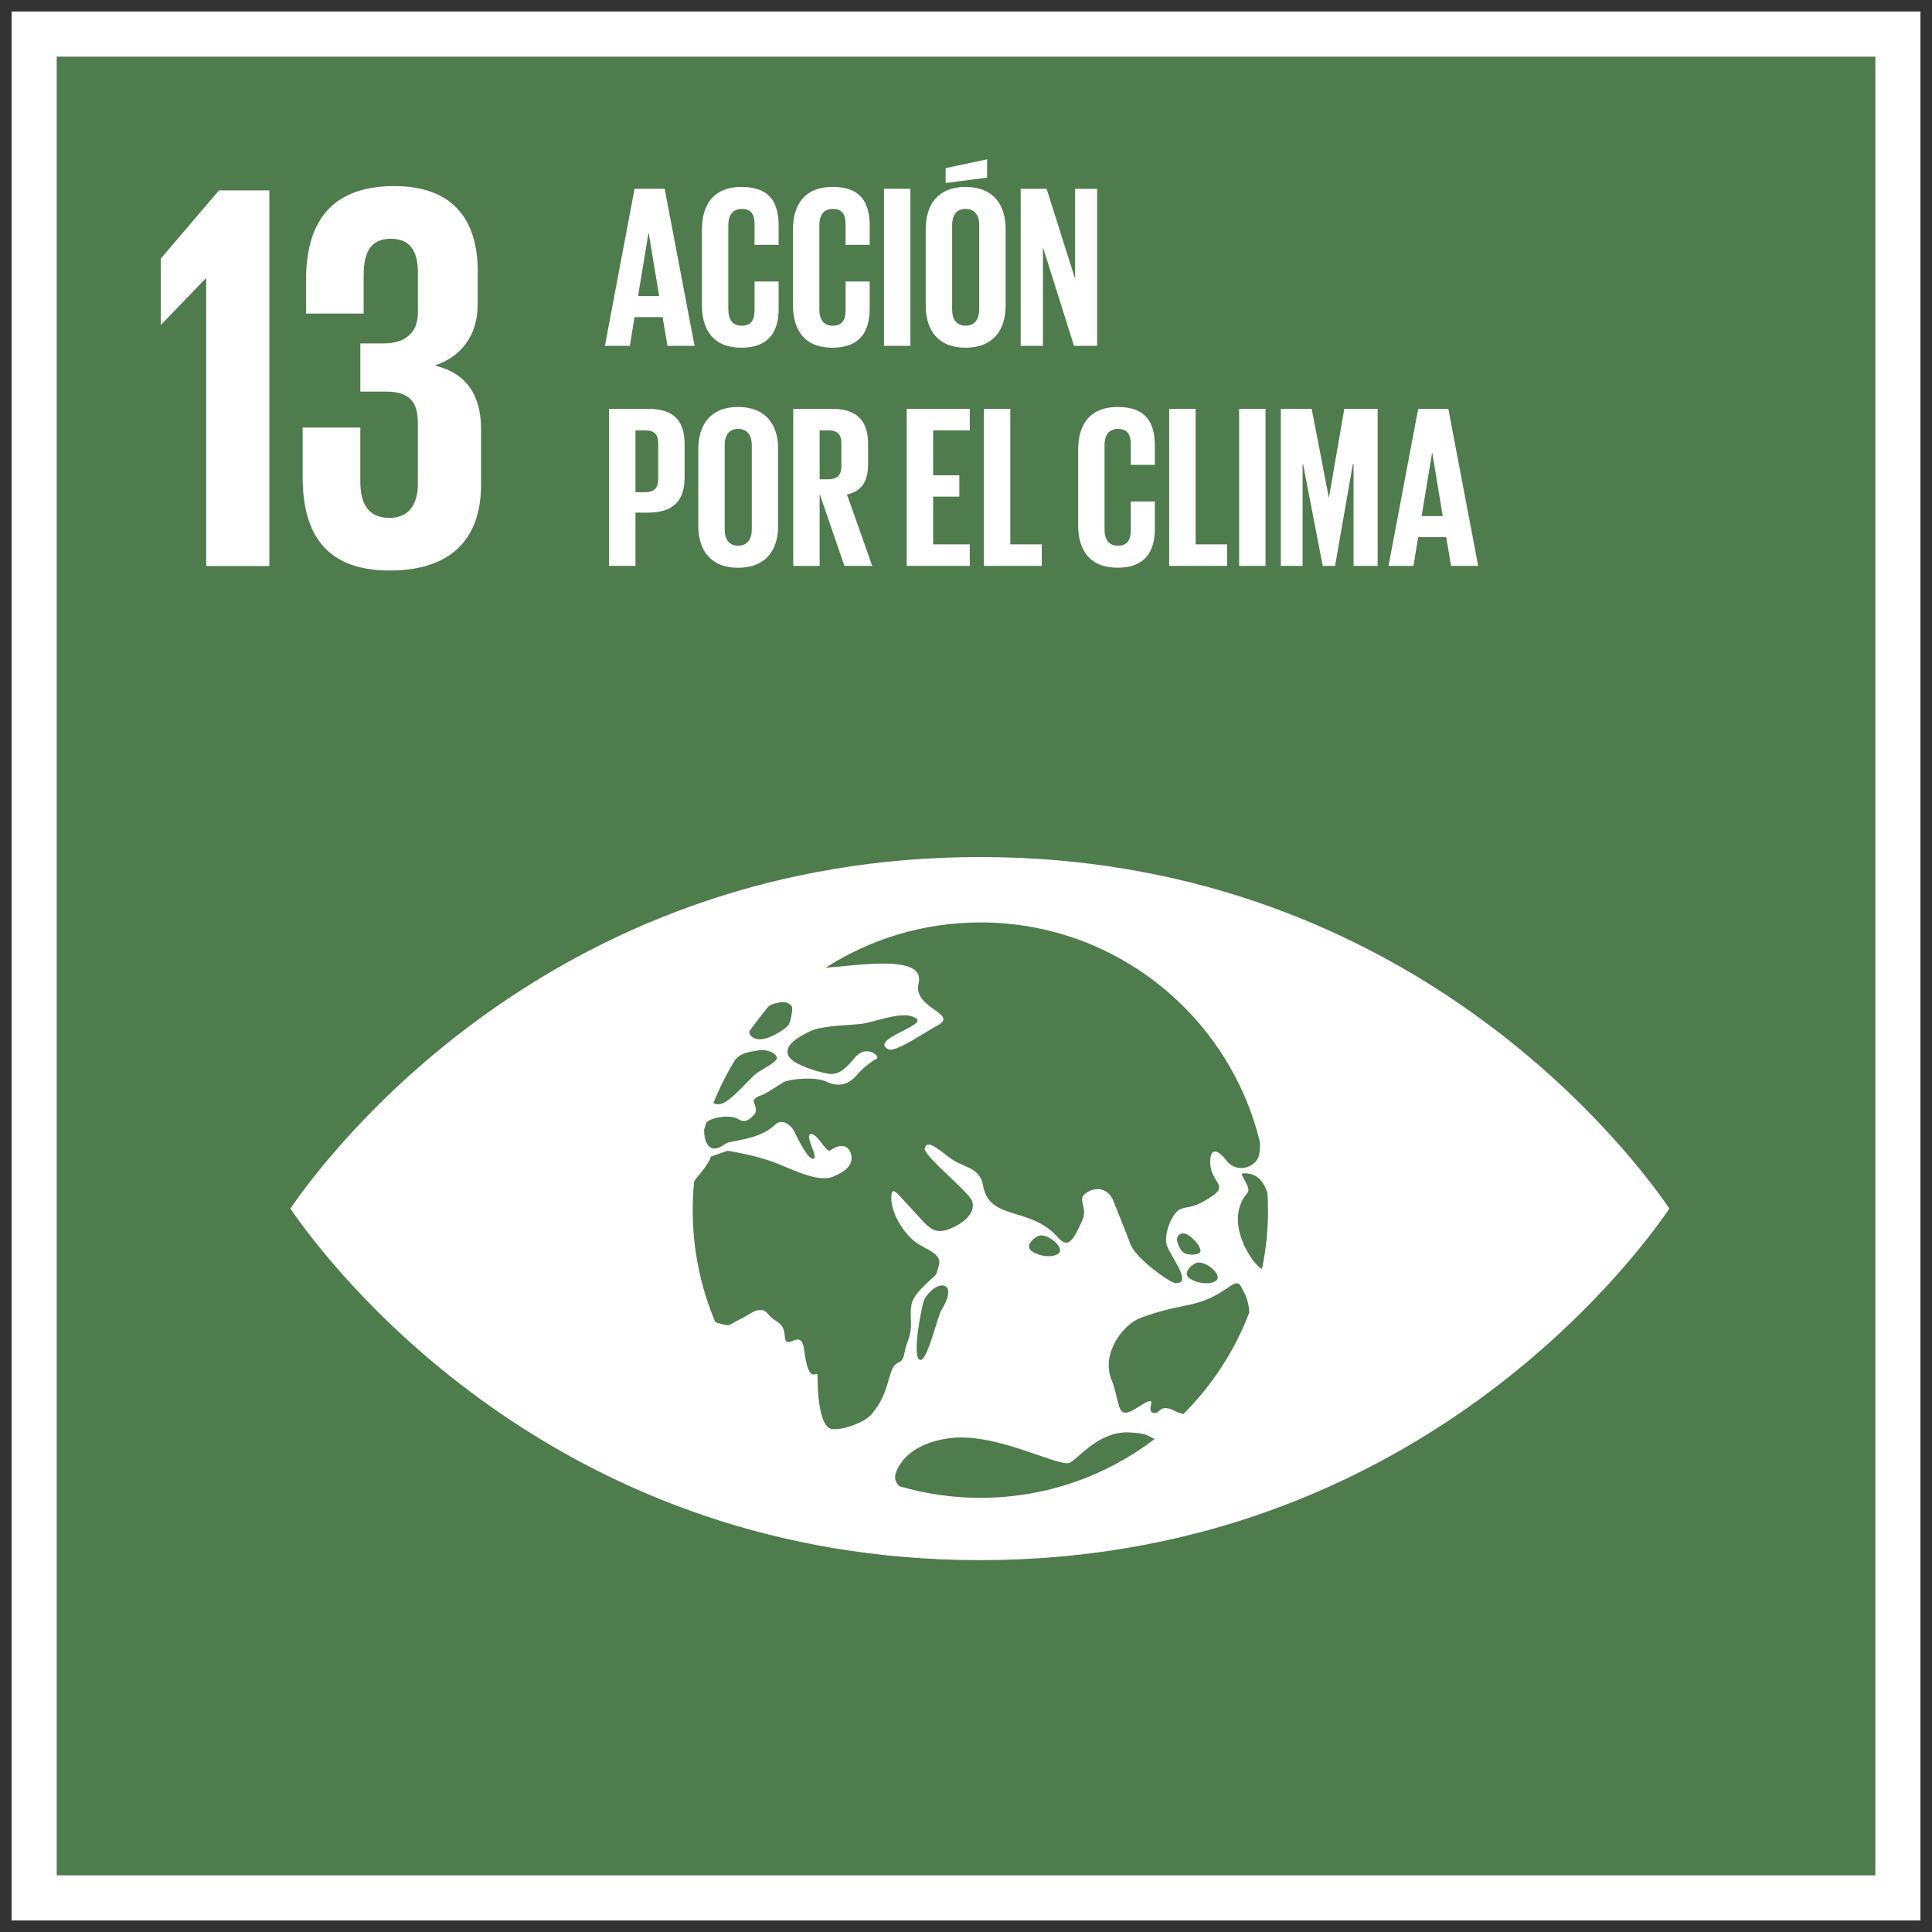 <svg xmlns="http://www.w3.org/2000/svg" xmlns:xlink="http://www.w3.org/1999/xlink" id="Capa_1" viewBox="0 0 400 400"><rect x="0" y="0" width="400" height="400" fill="#333333" stroke="none"/><defs><style>.cls-1{clip-path:url(#clippath);}.cls-2,.cls-3,.cls-4{stroke-width:0px;}.cls-2,.cls-5{fill:none;}.cls-3{fill:#4f7c4c;}.cls-5{stroke:#fff;stroke-width:9.34px;}.cls-4{fill:#fff;}</style><clipPath id="clippath"><rect class="cls-2" x="7.07" y="7.05" width="385.87" height="385.9"></rect></clipPath></defs><rect class="cls-3" x="7.07" y="7.05" width="385.87" height="385.9"></rect><polygon class="cls-4" points="55.77 39.42 55.77 117.19 42.69 117.19 42.69 57.66 42.58 57.66 33.4 67.18 33.29 67.18 33.29 53.54 45.33 39.42 55.77 39.42"></polygon><g class="cls-1"><path class="cls-4" d="M98.9,56.29v6.76c0,6.53-3.55,10.89-8.94,12.63,6.53,1.49,9.64,6.07,9.64,13.19v11.47c0,10.78-5.74,17.78-18.93,17.78s-18.01-7.57-18.01-19.38v-10.22h11.94v11.13c0,4.59,1.59,7.57,6.07,7.57,4.01,0,5.84-2.87,5.84-6.99v-12.84c0-4.14-1.83-6.31-6.42-6.31h-5.49v-9.98h4.93c4.25,0,6.99-2.18,6.99-6.3v-8.38c0-4.24-1.48-6.99-5.61-6.99s-5.62,2.75-5.62,7.57v7.92h-11.93v-6.89c0-11.47,4.71-19.5,18.24-19.5,12.05,0,17.32,6.77,17.32,17.78"></path><path class="cls-4" d="M261.29,262.71c-1.59-.44-8.28-9.69-3-15.76.88-1-1.78-3.94-1.05-4,2.89-.23,4.43,1.57,5.19,4.15.06,1.14.1,2.29.1,3.45,0,4.17-.43,8.23-1.25,12.16M244.99,292.78c-.6-.17-1.21-.37-1.87-.7-3.25-1.66-2.86.99-4.46.4-1.61-.6,1.81-4.3-3-1.16-4.78,3.12-3.49-.49-5.57-5.79-2.11-5.31,2.4-11.35,6.16-12.73,5.17-1.87,8.38-2.25,10.81-2.85,7.16-1.78,8.66-6.03,9.97-3.45.24.49.48.95.69,1.38.42.77.9,2.34.92,3.89-3.03,7.95-7.72,15.1-13.65,21.01M202.98,310.11c-5.82,0-11.43-.84-16.74-2.4-.77-.62-1.2-1.66-.72-2.91,1.84-4.8,7.32-6.68,11.66-7.1,9.65-.95,22.35,6.27,24.37,5.11,2.02-1.16,6.1-6.47,12.1-6.25,4.09.16,4.05.84,5.43,1.36-10.02,7.64-22.52,12.19-36.1,12.19M194.88,271.3c-.82,1.33-3.06,11.35-4.56,10.18-1.51-1.16.61-11.62,1.05-12.41,2.35-4.32,7.44-4.1,3.51,2.22M219.21,259.47c-1.18,1.04-4.19.66-5.69-.51-1.49-1.16.95-3.1,1.84-3.17,2.01-.18,5.02,2.62,3.86,3.68M245.49,259.58c-.65-.25-1.21-.85-1.69-2.31-.49-1.47.74-2.3,1.94-1.71,1.22.62,2.81,2.44,2.81,3.41s-2.4.86-3.06.6M248.02,261.4c2-.17,5.01,2.61,3.84,3.68-1.17,1.05-4.18.66-5.68-.51-1.5-1.16.94-3.1,1.84-3.17M184.13,285.15c-1.15,4.55-2.51,6.19-3.66,7.63-1.15,1.45-5.42,3.31-8.12,3.1-2.71-.2-3.09-7.43-3.09-11.14,0-1.29-1.81,2.52-2.76-5.21-.61-4.95-3.79.51-4.01-2.8-.22-3.29-1.82-2.63-3.49-4.7-1.66-2.06-3.73.2-6.05,1.25-2.31,1.03-1.36,1.56-4.64.53-.09-.03-.13-.05-.21-.08-3.01-7.12-4.68-14.95-4.68-23.18,0-2.01.11-3.99.29-5.94.11-.2.23-.39.37-.55,3.15-3.72,3.08-4.6,3.08-4.6l3.48-1.21s5.56.85,9.75,2.44c3.46,1.3,8.89,4.22,12.06,2.93,2.28-.94,4.07-2.19,3.85-4.1-.26-2.39-2.14-2.95-4.41-1.34-.84.59-2.63-3.6-4.04-3.39-1.4.21,1.74,4.92.55,5.13-1.2.21-3.59-4.92-4-5.75-.4-.82-2.25-2.88-3.92-1.31-3.51,3.34-9.21,3.13-10.36,3.99-3.49,2.62-4.4-.85-4.33-2.96.14-.49.28-.97.44-1.45,1.15-1.26,5.23-1.68,6.63-.73,1.54,1.02,2.65-.27,3.25-.9.62-.61.4-1.6.02-2.42-.4-.83.77-1.43,1.56-1.64.8-.21,3.46-2.07,4.52-2.69,1.07-.62,6.58-1.29,9.04-.06,2.47,1.25,4.73.24,5.94-1.2,1.52-1.81,3.46-3.18,4.32-3.6.87-.4-2.12-3.19-4.58-.15-2.46,3.02-3.71,3.31-4.86,3.31s-8.04-1.72-8.88-3.89c-.84-2.17,2.15-3.8,4.68-5.03,2.54-1.21,9.49-1.19,11.26-1.59,3.61-.79,8.22-2.6,10.54-1.02,2.32,1.54-9.7,4.29-5.76,6.42,1.41.77,7.76-3.66,9.94-4.79,5.12-2.64-4.96-3.51-3.66-8.89,1.48-6.06-12.38-3.71-19.28-3.2,9.26-5.93,20.26-9.39,32.07-9.39,28.1,0,51.63,19.47,57.91,45.64.04,1.29-.16,2.23-.29,2.75-.54,2.15-4.61,4-6.98.54-.6-.87-3.15-3.28-3.06.84.07,4.13,4.01,4.55.21,7.03-3.8,2.48-4.5,1.88-6.26,2.5-1.76.62-3.46,4.88-3.04,7.14.42,2.28,5.85,8.48,1.82,8.23-.95-.07-8.06-4.93-9.24-8.05-1.23-3.29-2.59-6.52-3.55-8.99-.97-2.47-3.48-3.1-5.61-1.64-2.12,1.45.59,2.9-.93,6-1.51,3.1-2.6,5.86-4.84,3.3-5.82-6.66-14.26-3.38-15.58-10.79-.71-4.01-4.18-3.63-7.07-5.9-2.91-2.27-4.53-3.5-5.01-1.86-.44,1.44,9.1,8.99,9.79,10.93,1.01,2.87-2.86,5.41-5.69,6.1-2.82.67-4.06-1.59-6.83-4.48-2.77-2.88-3.99-4.95-4.19-2.68-.27,3.28,2.63,8.09,5.47,9.89,2.4,1.53,5.11,2.22,4.33,4.7-.79,2.48-.01,1.08-2.72,3.74-2.7,2.69-3.22,3.54-3.03,7.26.2,3.72-.77,3.94-1.35,7.02-.57,3.1-1.92.42-3.09,4.96M152.14,219.52c.14-.16.26-.29.31-.36,1.08-1.22,3.21-1.48,4.7-1.71,1.48-.26,3.46.49,3.69,1.48.25.97-3.71,2.77-4.45,3.46-2.05,1.89-5.27,5.74-7.15,6.17-.62.14-1.13.04-1.54-.17,1.24-3.08,2.72-6.05,4.44-8.86M155.2,213.44c.77-1.13,3.33-4.35,3.63-4.76.66-.85,1.97-1.02,2.88-1.18.91-.17,2.12.34,2.27,1.02.16.69-.35,3.33-.8,3.78-1.25,1.3-4.52,3.15-6.32,2.85-1.39-.21-1.94-1.29-1.67-1.7M344.52,248.63c-10.17-14.26-56.15-71.19-141.64-71.19s-131.47,56.94-141.65,71.19c-.43.62-.8,1.14-1.11,1.59.31.46.68.98,1.11,1.6,10.18,14.25,56.15,71.19,141.65,71.19s131.47-56.94,141.64-71.19c.44-.62.81-1.14,1.1-1.6-.29-.45-.66-.97-1.1-1.59"></path><path class="cls-4" d="M132.1,61.3h4.37l-2.16-13.06h-.05l-2.16,13.06ZM125.24,71.6l6.14-32.52h6.23l6.19,32.52h-5.61l-1.01-5.95h-5.81l-.96,5.95h-5.18Z"></path><path class="cls-4" d="M145.33,63.21v-15.73c0-5.08,2.4-8.78,8.15-8.78,6.04,0,7.73,3.36,7.73,8.15v3.84h-4.99v-4.27c0-2.01-.68-3.16-2.65-3.16s-2.78,1.4-2.78,3.36v17.47c0,1.96.82,3.35,2.78,3.35s2.65-1.24,2.65-3.16v-6h4.99v5.61c0,4.65-1.92,8.1-7.73,8.1s-8.15-3.74-8.15-8.78"></path><path class="cls-4" d="M164.18,63.21v-15.73c0-5.08,2.4-8.78,8.15-8.78,6.04,0,7.73,3.36,7.73,8.15v3.84h-4.99v-4.27c0-2.01-.68-3.16-2.65-3.16s-2.78,1.4-2.78,3.36v17.47c0,1.96.82,3.35,2.78,3.35s2.65-1.24,2.65-3.16v-6h4.99v5.61c0,4.65-1.92,8.1-7.73,8.1s-8.15-3.74-8.15-8.78"></path><rect class="cls-4" x="183.02" y="39.08" width="5.47" height="32.52"></rect><path class="cls-4" d="M202.74,64.08v-17.47c0-1.96-.87-3.36-2.83-3.36s-2.78,1.4-2.78,3.36v17.47c0,1.96.86,3.35,2.78,3.35s2.83-1.39,2.83-3.35M204.37,36.78l-8.59,1.11v-3.08l8.59-1.82v3.79ZM191.66,63.21v-15.73c0-5.08,2.49-8.78,8.25-8.78s8.3,3.69,8.3,8.78v15.73c0,5.03-2.5,8.78-8.3,8.78s-8.25-3.74-8.25-8.78"></path><polygon class="cls-4" points="215.93 51.17 215.93 71.6 211.32 71.6 211.32 39.09 216.69 39.09 222.59 57.74 222.59 39.09 227.15 39.09 227.15 71.6 222.36 71.6 215.93 51.17"></polygon><path class="cls-4" d="M131.57,89.1v12.81h2.02c1.87,0,2.68-.92,2.68-2.69v-7.48c0-1.77-.81-2.64-2.68-2.64h-2.02ZM126.1,84.64h8.1c5.52,0,7.54,2.73,7.54,7.29v6.86c0,4.56-2.02,7.34-7.54,7.34h-2.63v11.02h-5.47v-32.52Z"></path><path class="cls-4" d="M155.65,109.63v-17.47c0-1.96-.87-3.36-2.83-3.36s-2.78,1.4-2.78,3.36v17.47c0,1.96.86,3.35,2.78,3.35s2.83-1.39,2.83-3.35M144.57,108.77v-15.73c0-5.08,2.49-8.78,8.25-8.78s8.3,3.69,8.3,8.78v15.73c0,5.04-2.49,8.78-8.3,8.78s-8.25-3.74-8.25-8.78"></path><path class="cls-4" d="M169.7,89.1v10.13h1.82c1.87,0,2.68-.97,2.68-2.68v-4.8c0-1.78-.81-2.65-2.68-2.65h-1.82ZM169.7,102.25v14.92h-5.47v-32.53h7.97c5.51,0,7.53,2.73,7.53,7.3v4.17c0,3.5-1.25,5.56-4.37,6.28l5.23,14.77h-5.76l-5.13-14.92Z"></path><polygon class="cls-4" points="187.73 84.64 200.78 84.64 200.78 89.1 193.2 89.1 193.2 98.41 198.62 98.41 198.62 102.82 193.2 102.82 193.2 112.7 200.78 112.7 200.78 117.16 187.73 117.16 187.73 84.64"></polygon><polygon class="cls-4" points="203.7 84.64 209.17 84.64 209.17 112.7 215.69 112.7 215.69 117.16 203.7 117.16 203.7 84.64"></polygon><path class="cls-4" d="M223.22,108.77v-15.73c0-5.08,2.4-8.78,8.15-8.78,6.04,0,7.73,3.36,7.73,8.15v3.84h-4.99v-4.27c0-2.02-.68-3.17-2.65-3.17s-2.78,1.4-2.78,3.36v17.47c0,1.96.82,3.35,2.78,3.35s2.65-1.24,2.65-3.16v-6h4.99v5.61c0,4.65-1.92,8.1-7.73,8.1s-8.15-3.74-8.15-8.78"></path><polygon class="cls-4" points="242.07 84.64 247.54 84.64 247.54 112.7 254.06 112.7 254.06 117.16 242.07 117.16 242.07 84.64"></polygon><rect class="cls-4" x="256.55" y="84.64" width="5.47" height="32.52"></rect><polygon class="cls-4" points="280.24 96.06 280.1 96.06 276.41 117.16 273.86 117.16 269.78 96.06 269.69 96.06 269.69 117.16 265.18 117.16 265.18 84.64 271.57 84.64 275.11 102.97 275.16 102.97 278.32 84.64 285.23 84.64 285.23 117.16 280.24 117.16 280.24 96.06"></polygon><path class="cls-4" d="M294.34,106.86h4.37l-2.16-13.05h-.06l-2.16,13.05ZM287.48,117.16l6.14-32.52h6.24l6.18,32.52h-5.61l-1.01-5.95h-5.81l-.96,5.95h-5.18Z"></path></g><rect class="cls-5" x="7.07" y="7.05" width="385.87" height="385.89"></rect></svg>